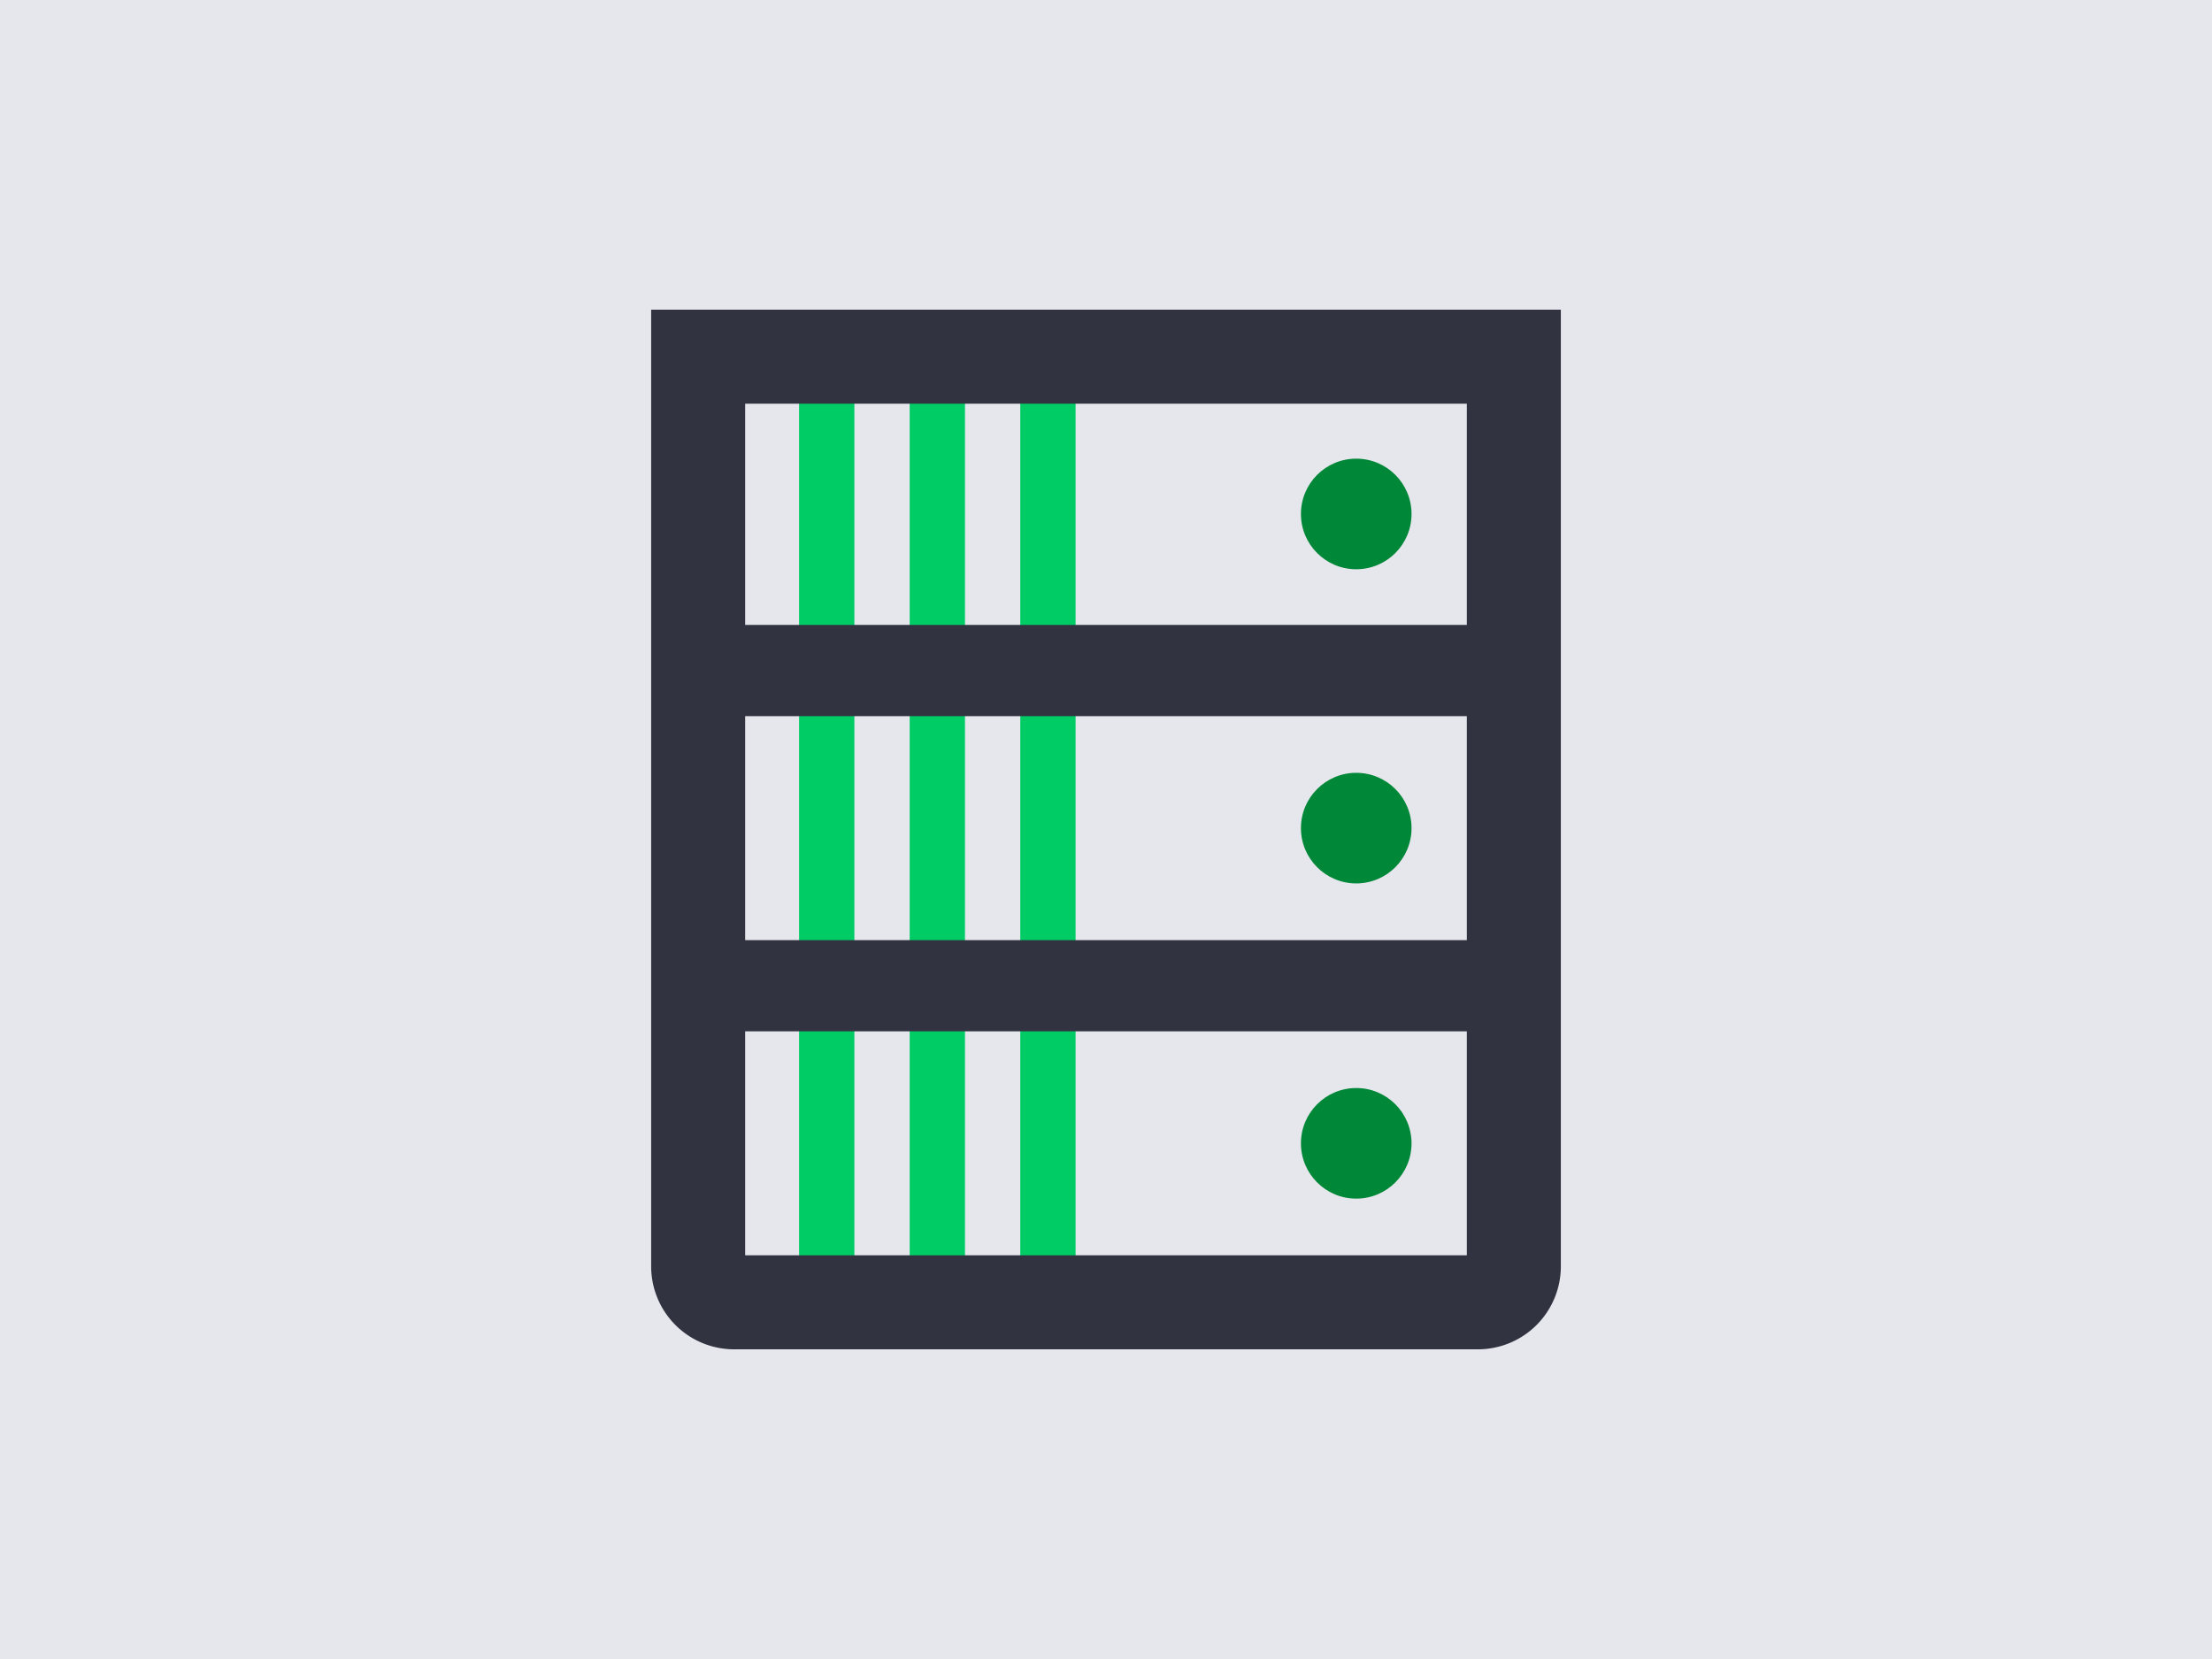 <?xml version="1.0" encoding="UTF-8"?>
<svg preserveAspectRatio="xMidYMid slice" width="768px" height="576px" xmlns="http://www.w3.org/2000/svg" viewBox="0 0 800 600">
  <defs>
    <style>.cls-1{fill:#e6e6ed;}.cls-2{fill:#0c6;}.cls-3{fill:#313440;}.cls-4{fill:#008737;}</style>
  </defs>
  <g id="background">
    <rect class="cls-1" x="-10" y="-10" width="821" height="620"></rect>
  </g>
  <g id="Layer_2" data-name="Layer 2">
    <rect class="cls-2" x="208.5" y="295" width="341" height="20" transform="translate(684 -74) rotate(90)"></rect>
    <rect class="cls-2" x="168.5" y="295" width="341" height="20" transform="translate(644 -34) rotate(90)"></rect>
    <rect class="cls-2" x="128.5" y="295" width="341" height="20" transform="translate(604 6) rotate(90)"></rect>
    <path class="cls-3" d="M564.5,112h-329V458a30,30,0,0,0,30,30h269a30,30,0,0,0,30-30Zm-34,228h-261V259h261Zm0-194v80h-261V146Zm-261,308V373h261v81Z"></path>
    <circle class="cls-4" cx="490.5" cy="185.88" r="20"></circle>
    <circle class="cls-4" cx="490.5" cy="299.5" r="20"></circle>
    <circle class="cls-4" cx="490.5" cy="413.5" r="20"></circle>
  </g>
</svg>

